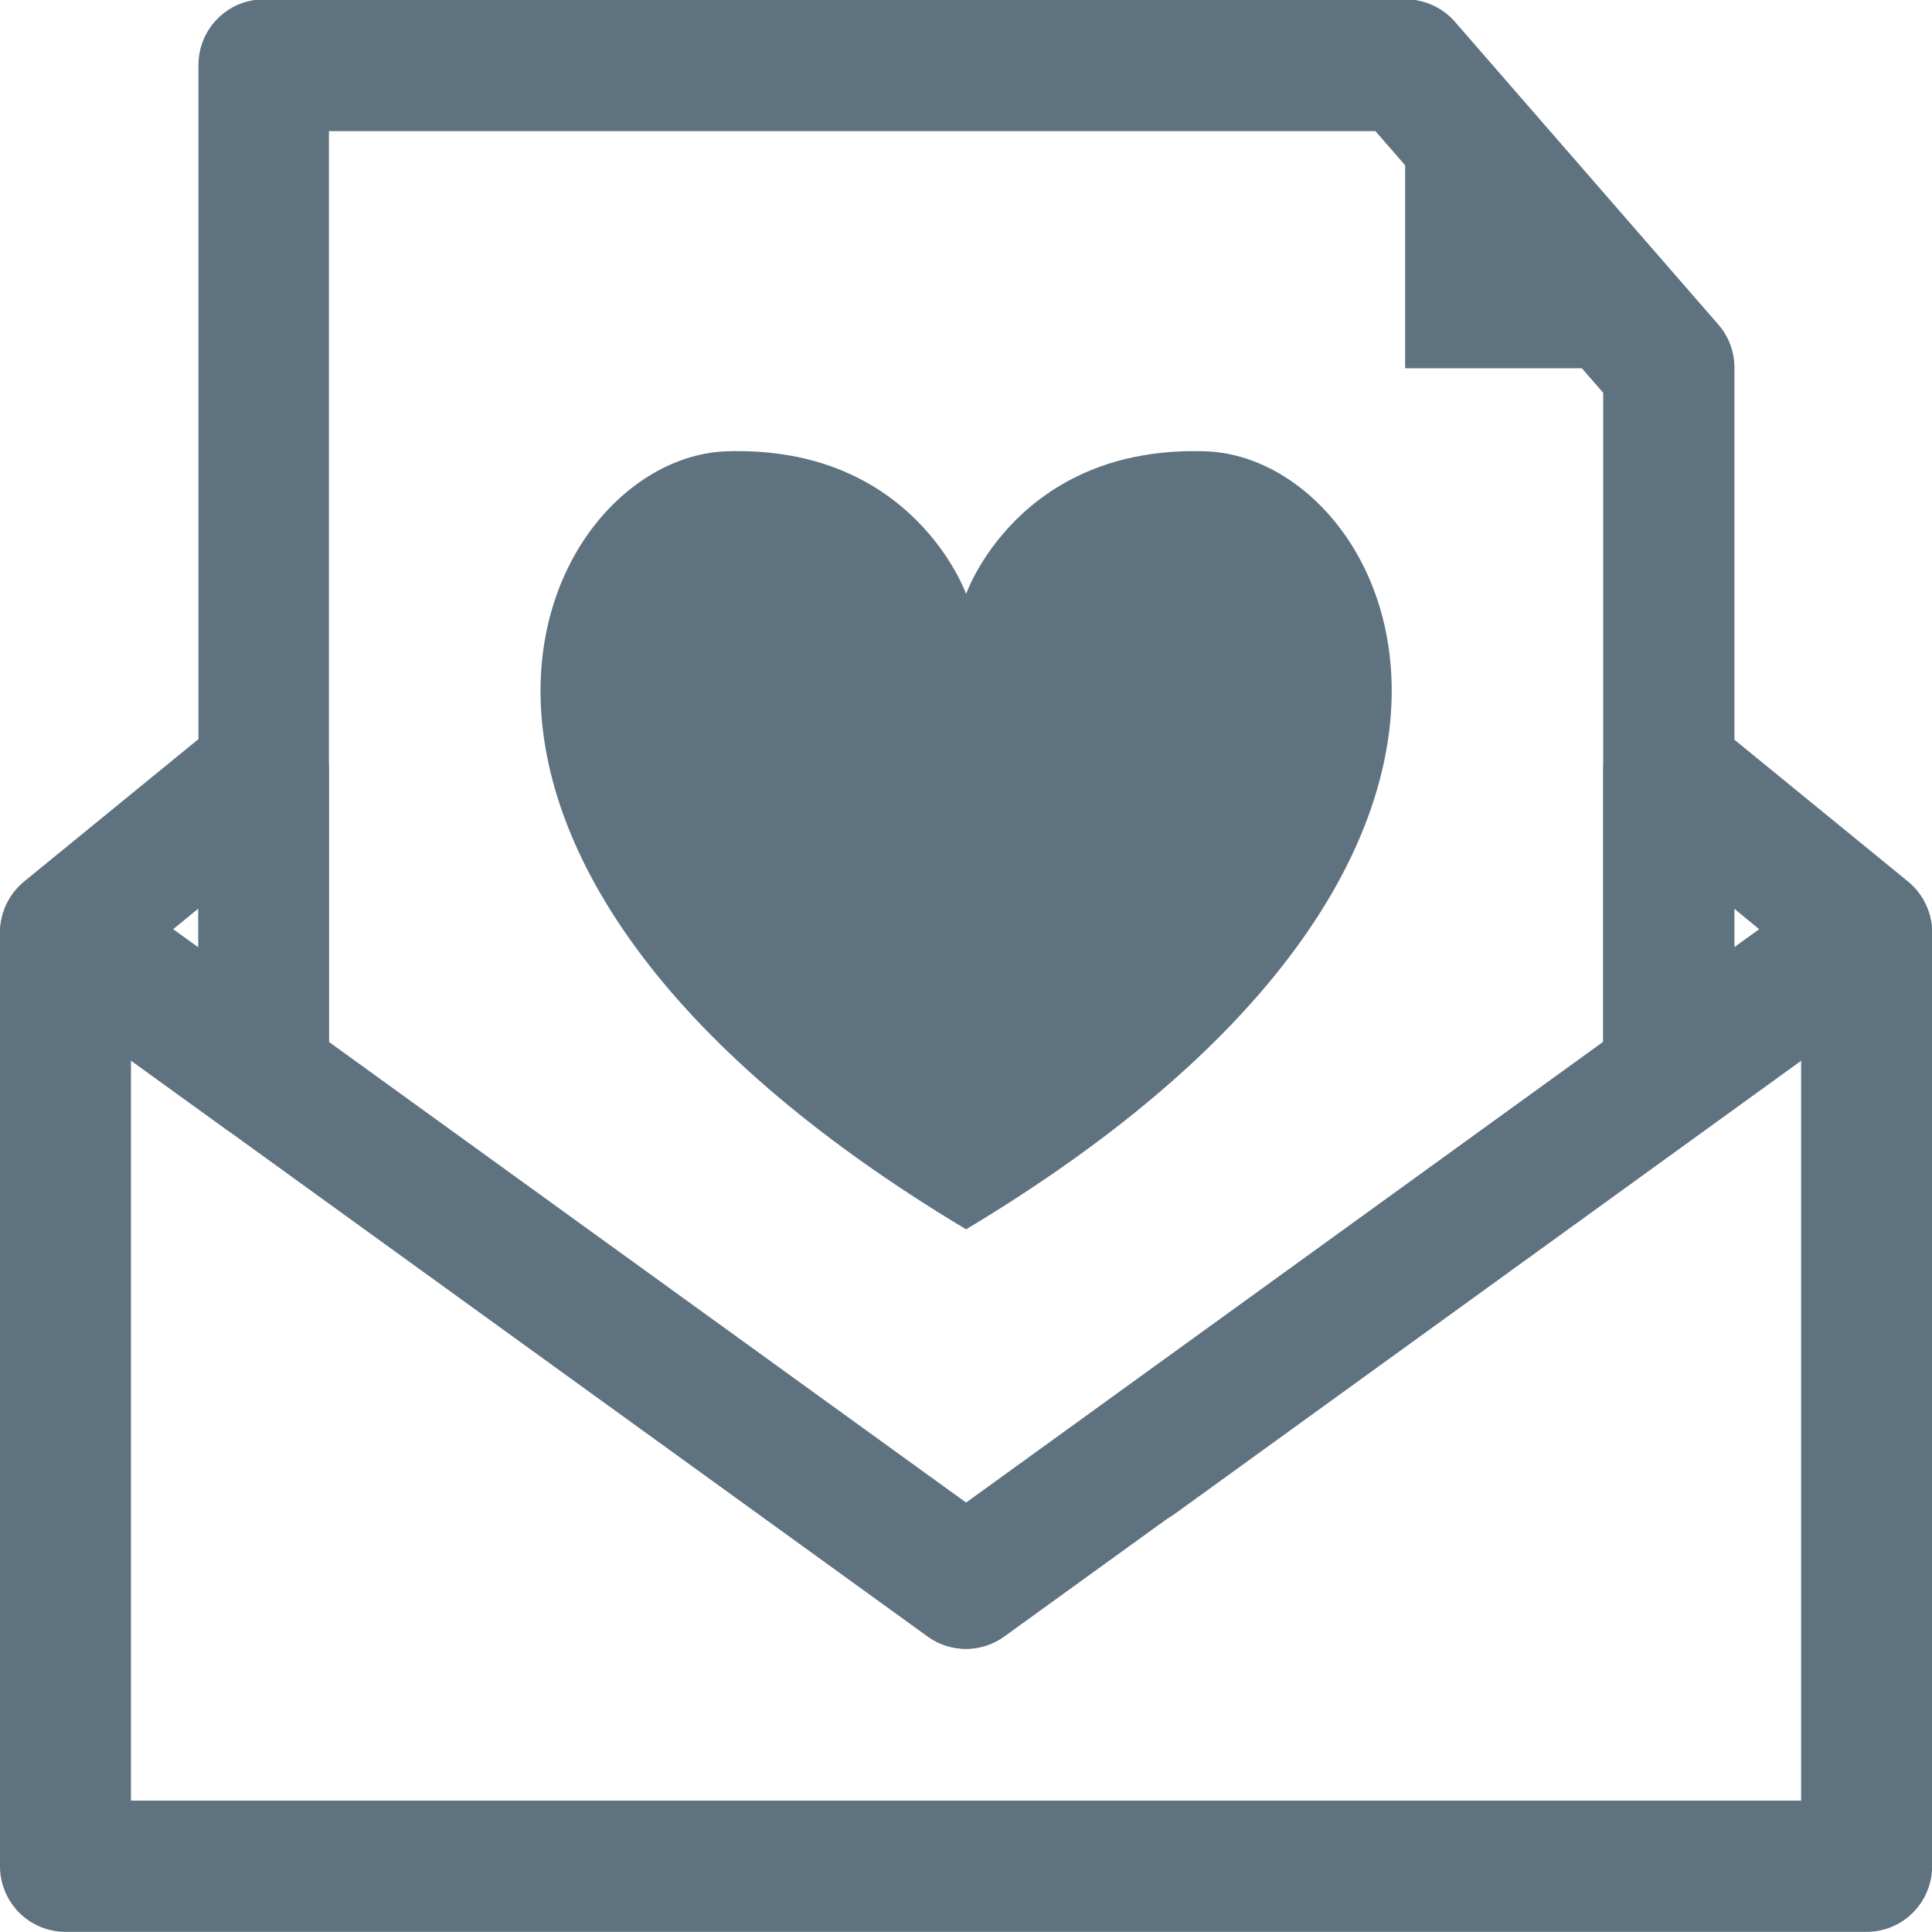 <svg xmlns="http://www.w3.org/2000/svg" width="43" height="43" viewBox="0 0 43 43" fill="none">
  <g clip-path="url(#clip0_267_573)">
    <path d="M26.837 10.045C22.659 9.902 21.502 13.22 21.502 13.22C21.502 13.22 20.335 9.902 16.166 10.045C11.997 10.188 7.539 18.992 21.502 27.361C35.464 18.986 31.012 10.185 26.837 10.045Z" fill="#5F7280"/>
    <path d="M41.545 42.997H1.458C1.071 42.997 0.7 42.843 0.427 42.569C0.154 42.295 0 41.924 0 41.537V20.751C0.003 20.483 0.079 20.222 0.221 19.995C0.362 19.768 0.562 19.585 0.8 19.464C1.039 19.344 1.305 19.291 1.571 19.312C1.837 19.333 2.092 19.426 2.309 19.582L21.502 33.457L40.694 19.582C40.91 19.426 41.166 19.333 41.432 19.312C41.698 19.291 41.964 19.344 42.202 19.464C42.441 19.585 42.641 19.768 42.782 19.995C42.923 20.222 43 20.483 43.003 20.751V41.539C43.002 41.926 42.848 42.297 42.575 42.57C42.302 42.844 41.931 42.997 41.545 42.997ZM2.915 40.076H40.087V23.602L22.353 36.422C22.105 36.601 21.807 36.697 21.502 36.697C21.196 36.697 20.898 36.601 20.65 36.422L2.915 23.602V40.076Z" fill="#5F7280"/>
    <path d="M31.274 1.46L37.137 8.196H31.274V1.46Z" fill="#5F7280"/>
    <path d="M21.502 36.699C21.196 36.7 20.898 36.603 20.65 36.425L5.02 25.12C4.834 24.985 4.682 24.807 4.577 24.602C4.472 24.396 4.417 24.169 4.417 23.938V1.446C4.417 1.058 4.57 0.687 4.844 0.413C5.117 0.139 5.488 -0.015 5.875 -0.015H31.283C31.491 -0.015 31.697 0.03 31.886 0.116C32.076 0.202 32.245 0.328 32.382 0.485L38.245 7.224C38.476 7.489 38.603 7.829 38.603 8.182V23.923C38.603 24.154 38.549 24.381 38.444 24.587C38.339 24.793 38.187 24.971 38 25.106L22.361 36.41C22.113 36.596 21.811 36.697 21.502 36.699ZM7.321 23.19L21.502 33.442L35.682 23.19V8.742L30.612 2.918H7.321V23.19Z" fill="#5F7280"/>
    <path d="M25.28 33.968C24.976 33.964 24.68 33.865 24.436 33.684C24.191 33.503 24.008 33.25 23.914 32.96C23.82 32.67 23.819 32.358 23.91 32.068C24.002 31.777 24.182 31.522 24.426 31.339L35.682 23.19V17.146C35.684 16.871 35.762 16.602 35.91 16.369C36.057 16.137 36.267 15.951 36.516 15.833C36.764 15.715 37.041 15.67 37.314 15.703C37.587 15.736 37.845 15.845 38.058 16.019L42.467 19.62C42.64 19.762 42.778 19.942 42.871 20.146C42.964 20.349 43.008 20.572 43.002 20.796C42.995 21.02 42.937 21.239 42.832 21.437C42.727 21.635 42.578 21.806 42.397 21.937L26.131 33.705C25.882 33.88 25.584 33.972 25.28 33.968ZM38.595 20.222V21.084L39.154 20.681L38.595 20.222Z" fill="#5F7280"/>
    <path d="M5.866 25.395C5.56 25.395 5.261 25.299 5.012 25.121L0.606 21.937C0.425 21.806 0.276 21.635 0.171 21.437C0.066 21.239 0.008 21.02 0.001 20.796C-0.005 20.572 0.039 20.349 0.132 20.146C0.225 19.942 0.363 19.762 0.536 19.62L4.945 16.019C5.158 15.845 5.416 15.736 5.689 15.703C5.962 15.67 6.239 15.715 6.487 15.833C6.735 15.951 6.945 16.137 7.093 16.369C7.24 16.602 7.319 16.871 7.321 17.146V23.938C7.321 24.206 7.247 24.47 7.107 24.699C6.967 24.929 6.766 25.115 6.528 25.238C6.322 25.341 6.096 25.395 5.866 25.395ZM3.854 20.681L4.414 21.084V20.222L3.854 20.681Z" fill="#5F7280"/>
  </g>
  <defs>
    <clipPath id="clip0_267_573">
      <rect width="43" height="43" fill="white"/>
    </clipPath>
  </defs>
</svg>